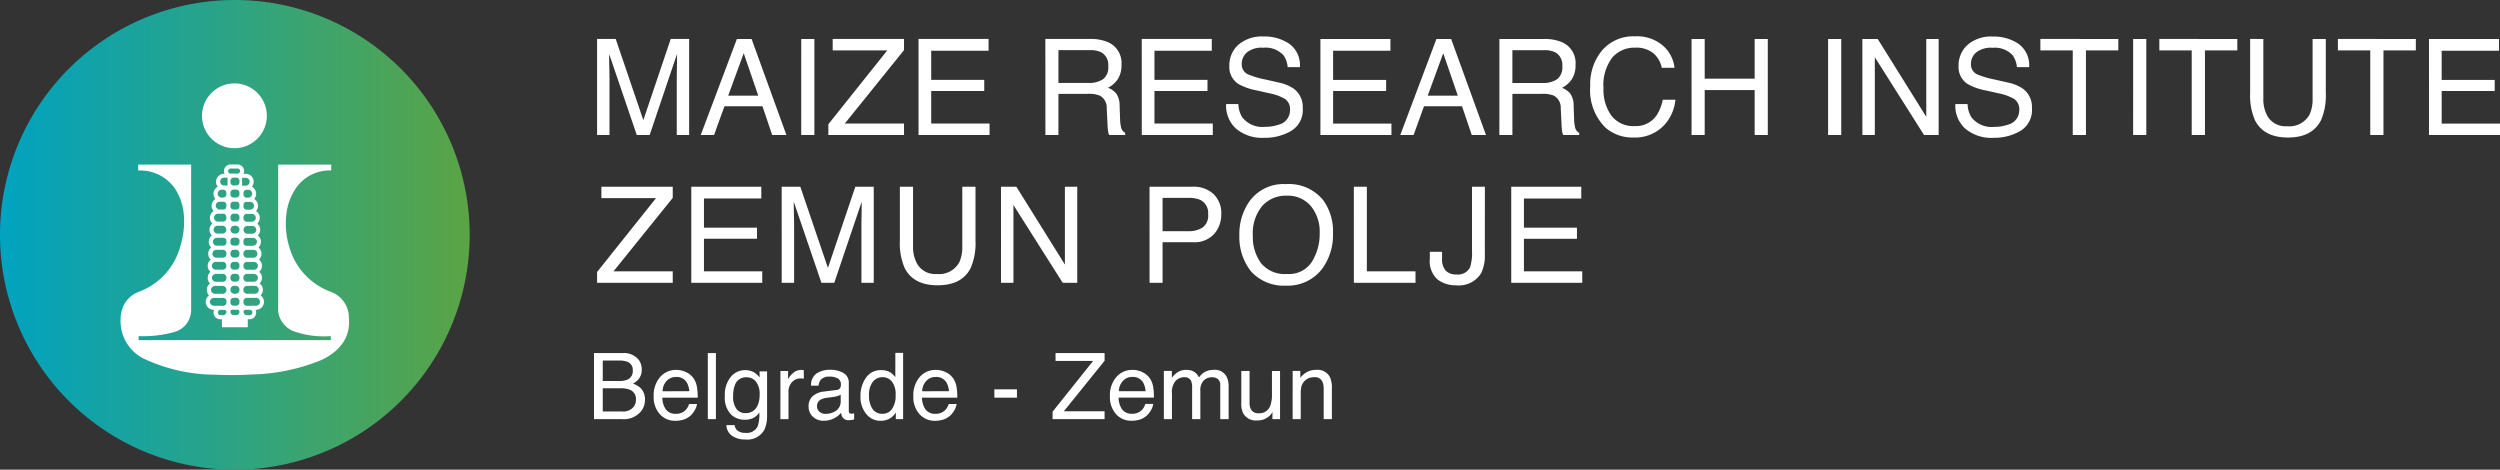 <?xml version="1.0" encoding="UTF-8"?>
<svg xmlns="http://www.w3.org/2000/svg" xmlns:xlink="http://www.w3.org/1999/xlink" width="298.689" height="56.116" viewBox="0 0 298.689 56.116">
  <rect x="0" y="0" width="298.689" height="56.116" fill="#333333" stroke="none"/>
  <defs>
    <linearGradient id="a" y1="0.5" x2="1" y2="0.5" gradientUnits="objectBoundingBox">
      <stop offset="0" stop-color="#00a3c0"></stop>
      <stop offset="1" stop-color="#5aa445"></stop>
    </linearGradient>
  </defs>
  <path d="M28.058,56.116h0A28.057,28.057,0,0,1,0,28.058H0A28.057,28.057,0,0,1,28.058,0h0A28.057,28.057,0,0,1,56.116,28.058h0A28.057,28.057,0,0,1,28.058,56.116Z" fill="url(#a)"></path>
  <g transform="translate(14.404 9.963)">
    <path d="M48.2,32.18a4.91,4.91,0,0,0-4.172,2.092,6.966,6.966,0,0,0-1.174,3.267,9.5,9.5,0,0,0,.362,3.766,8.016,8.016,0,0,0,5,5.39h0l.025.012a3.272,3.272,0,0,1,2.1,3.117,1.318,1.318,0,0,0,.012.162h0c0,.069,0,.131.006.2.044,2.1-1.162,3.6-3.236,4.616a23.1,23.1,0,0,1-8.407,1.755c-.637.037-1.287.062-1.955.075h-.044c-.824,0-1.618-.012-2.38-.05A20.261,20.261,0,0,1,26.1,54.791a5.014,5.014,0,0,1-3.042-4.522c0-.094,0-.187.006-.281v-.081a3.776,3.776,0,0,1,.575-1.968A3.4,3.4,0,0,1,25.177,46.7h0a7.991,7.991,0,0,0,5.016-5.447,9.769,9.769,0,0,0,.431-3.691,6.645,6.645,0,0,0-1.074-3.229,5.039,5.039,0,0,0-4.36-2.142h-.025V31.48h6.327V49.038h-.006a2.727,2.727,0,0,1-1.968,2.436,13.794,13.794,0,0,1-4.3.5v.481H48.17l.006-.481a10.848,10.848,0,0,1-4.31-.537,2.929,2.929,0,0,1-1.974-2.4h0V31.486H48.2l.031-.006v.706H48.2Z" transform="translate(-23.06 -21.78)" fill="#fff"></path>
    <path d="M42.538,15.95a3.873,3.873,0,1,1-3.9,3.873,3.889,3.889,0,0,1,3.9-3.873" transform="translate(-28.908 -15.95)" fill="#fff"></path>
  </g>
  <path d="M46.308,47.875a.95.95,0,0,0-.4-.775.962.962,0,0,0,.269-.662.941.941,0,0,0-.387-.762.947.947,0,0,0-.05-1.393.944.944,0,0,0-.031-1.462.947.947,0,0,0-.062-1.437.938.938,0,0,0,.3-.693.95.95,0,0,0-.375-.75.933.933,0,0,0,.287-.681.955.955,0,0,0-.356-.737.944.944,0,0,0,.306-.693.955.955,0,0,0-.45-.806.945.945,0,0,0,.244-.631.955.955,0,0,0-.462-.812.951.951,0,0,0,.237-.618.961.961,0,0,0-.512-.843.943.943,0,0,0,.212-.593.96.96,0,0,0-.956-.956h-.256a.79.79,0,0,0-.725-1.112h-.818a.79.79,0,0,0-.725,1.112h-.062a.96.96,0,0,0-.956.956.943.943,0,0,0,.212.593.949.949,0,0,0-.512.843.938.938,0,0,0,.237.618.955.955,0,0,0-.462.812.945.945,0,0,0,.244.631.955.955,0,0,0-.45.806.944.944,0,0,0,.306.693.936.936,0,0,0-.356.737.947.947,0,0,0,.287.681.95.95,0,0,0-.375.75.962.962,0,0,0,.3.693.947.947,0,0,0-.062,1.437.954.954,0,0,0-.362.743.935.935,0,0,0,.331.718.947.947,0,0,0-.05,1.393.958.958,0,0,0-.387.762.946.946,0,0,0,.269.662.95.95,0,0,0-.4.775.96.96,0,0,0,.956.956h.044a.789.789,0,0,0-.069.319.808.808,0,0,0,.806.806h.2v.956h3.086v-.956h.2a.808.808,0,0,0,.806-.806.766.766,0,0,0-.069-.319h.044A.96.96,0,0,0,46.308,47.875Zm-.618-1.437a.472.472,0,0,1-.468.468H44.3a.448.448,0,0,1-.45-.45v-.044a.448.448,0,0,1,.45-.45h.918a.472.472,0,0,1,.468.468Zm-1.836-1.387v-.094a.421.421,0,0,1,.425-.425h.837a.468.468,0,1,1,0,.937h-.837a.421.421,0,0,1-.425-.425Zm1.73-1.48a.472.472,0,0,1-.468.468h-.849a.405.405,0,0,1-.406-.406v-.125a.405.405,0,0,1,.406-.406h.849a.472.472,0,0,1,.468.468Zm-.062-1.437a.472.472,0,0,1-.468.468h-.781a.419.419,0,0,1-.418-.418v-.106a.419.419,0,0,1,.418-.418h.781a.472.472,0,0,1,.468.468ZM45,41.173h-.775a.369.369,0,0,1-.369-.369V40.6a.369.369,0,0,1,.369-.369H45a.468.468,0,1,1,0,.937Zm.387-1.905a.472.472,0,0,1-.468.468h-.587a.468.468,0,1,1,0-.937h.587A.472.472,0,0,1,45.384,39.268Zm-.056-1.437a.472.472,0,0,1-.468.468h-.606a.392.392,0,0,1-.394-.394v-.15a.392.392,0,0,1,.394-.394h.606a.472.472,0,0,1,.468.468Zm-.206-1.437a.472.472,0,0,1-.468.468h-.437a.356.356,0,0,1-.356-.356v-.225a.356.356,0,0,1,.356-.356h.437A.472.472,0,0,1,45.121,36.394ZM44.9,34.958a.472.472,0,0,1-.468.468h-.187a.379.379,0,0,1-.381-.381v-.181a.379.379,0,0,1,.381-.381h.187a.472.472,0,0,1,.468.468Zm-1.206-1.905h.437a.468.468,0,0,1,0,.937h-.437Zm-1.362-1.112h.818a.306.306,0,0,1,0,.612h-.818a.306.306,0,0,1,0-.612Zm.656,16.39h-.294a.392.392,0,0,1-.394-.394v-.156a.392.392,0,0,1,.394-.394h.294a.392.392,0,0,1,.394.394v.156A.392.392,0,0,1,42.985,48.331Zm.394.718a.412.412,0,0,1-.412.412H42.71a.412.412,0,0,1-.412-.412.235.235,0,0,1,.231-.231h.618A.235.235,0,0,1,43.379,49.049Zm-.45-2.149h-.181a.448.448,0,0,1-.45-.45v-.044a.448.448,0,0,1,.45-.45h.181a.448.448,0,0,1,.45.45v.044A.448.448,0,0,1,42.929,46.9Zm.025-1.437h-.231a.421.421,0,0,1-.425-.425v-.094a.421.421,0,0,1,.425-.425h.231a.425.425,0,0,1,.425.425v.094A.421.421,0,0,1,42.954,45.464Zm.019-1.437H42.71a.405.405,0,0,1-.406-.406V43.5a.405.405,0,0,1,.406-.406h.262a.405.405,0,0,1,.406.406v.125A.405.405,0,0,1,42.973,44.027Zm-.012-1.437h-.244a.419.419,0,0,1-.418-.418v-.106a.419.419,0,0,1,.418-.418h.244a.419.419,0,0,1,.418.418v.106A.419.419,0,0,1,42.96,42.591Zm.05-1.437h-.344a.369.369,0,0,1-.369-.369v-.206a.369.369,0,0,1,.369-.369h.344a.369.369,0,0,1,.369.369v.206A.369.369,0,0,1,43.01,41.154Zm-.1-1.437h-.137a.468.468,0,1,1,0-.937h.137a.468.468,0,0,1,0,.937Zm.075-1.437H42.7a.392.392,0,0,1-.394-.394v-.15a.392.392,0,0,1,.394-.394h.287a.392.392,0,0,1,.394.394v.15A.392.392,0,0,1,42.985,38.281Zm.037-1.437H42.66a.356.356,0,0,1-.356-.356v-.225a.356.356,0,0,1,.356-.356h.362a.356.356,0,0,1,.356.356v.225A.356.356,0,0,1,43.023,36.844ZM43,35.408h-.319a.379.379,0,0,1-.381-.381v-.181a.379.379,0,0,1,.381-.381H43a.379.379,0,0,1,.381.381v.181A.379.379,0,0,1,43,35.408Zm-.012-1.437h-.294a.392.392,0,0,1-.394-.394v-.156a.392.392,0,0,1,.394-.394h.294a.392.392,0,0,1,.394.394v.156A.392.392,0,0,1,42.985,33.971Zm-1.443-.937h.412v.937h-.412a.468.468,0,0,1,0-.937Zm-.3,1.437h.187a.379.379,0,0,1,.381.381v.181a.379.379,0,0,1-.381.381h-.187a.468.468,0,1,1,0-.937Zm-.225,1.437h.437a.356.356,0,0,1,.356.356v.225a.356.356,0,0,1-.356.356h-.437a.468.468,0,1,1,0-.937Zm-.206,1.437h.606a.392.392,0,0,1,.394.394v.15a.392.392,0,0,1-.394.394h-.606a.468.468,0,1,1,0-.937Zm-.056,1.437h.587a.468.468,0,1,1,0,.937h-.587a.468.468,0,1,1,0-.937Zm-.081,1.437h.775a.369.369,0,0,1,.369.369v.206a.369.369,0,0,1-.369.369h-.775a.468.468,0,1,1,0-.937Zm-.056,1.437H41.4a.419.419,0,0,1,.418.418v.106a.419.419,0,0,1-.418.418h-.781a.468.468,0,1,1,0-.937Zm-.062,1.437H41.4a.405.405,0,0,1,.406.406v.125a.405.405,0,0,1-.406.406h-.849a.468.468,0,1,1,0-.937Zm0,1.437h.837a.421.421,0,0,1,.425.425v.094a.421.421,0,0,1-.425.425h-.837a.468.468,0,1,1,0-.937Zm-.106,1.437h.918a.448.448,0,0,1,.45.45v.044a.448.448,0,0,1-.45.45h-.918a.468.468,0,0,1,0-.937Zm-.131,2.374a.468.468,0,0,1,0-.937H41.43a.392.392,0,0,1,.394.394v.156a.392.392,0,0,1-.394.394H40.318Zm.781,1.124a.319.319,0,0,1,0-.637h.487a.235.235,0,0,1,.231.231.412.412,0,0,1-.412.412H41.1Zm3.485,0h-.306a.412.412,0,0,1-.412-.412.235.235,0,0,1,.231-.231h.487a.319.319,0,1,1,0,.637Zm0-1.124h-.331a.392.392,0,0,1-.394-.394v-.156a.392.392,0,0,1,.394-.394h1.112a.468.468,0,0,1,0,.937h-.781Z" transform="translate(-14.771 -11.809)" fill="#fff"></path>
  <path d="M.367-1.289l7.039-8.82H.883v-1.367H9.406v1.336L2.328-1.367H9.406V0H.367ZM11.621-11.477h8.367v1.406H13.136v3.484h6.336v1.328H13.136v3.891H20.1V0H11.621Zm10.8,0h2.227l3.3,9.7,3.273-9.7h2.2V0H31.948V-6.773q0-.352.016-1.164T31.98-9.68L28.706,0H27.167l-3.3-9.68v.352q0,.422.02,1.285t.02,1.27V0H22.425Zm15.695,0v7.094A4.173,4.173,0,0,0,38.588-2.3a2.463,2.463,0,0,0,2.344,1.25A2.753,2.753,0,0,0,43.62-2.406,4.3,4.3,0,0,0,44-4.383v-7.094h1.578v6.445a7.457,7.457,0,0,1-.57,3.258Q43.963.3,41.057.3T37.112-1.773a7.457,7.457,0,0,1-.57-3.258v-6.445Zm10.507,0h1.836l5.8,9.3v-9.3h1.477V0H55.994L50.111-9.289V0H48.627Zm17.748,0h5.164a3.5,3.5,0,0,1,2.469.863,3.133,3.133,0,0,1,.938,2.426,3.527,3.527,0,0,1-.836,2.34,3.167,3.167,0,0,1-2.57,1H67.93V0H66.375Zm7,3.3A1.727,1.727,0,0,0,72.438-9.9a3.385,3.385,0,0,0-1.414-.242H67.93v3.977h3.094a2.957,2.957,0,0,0,1.7-.445A1.765,1.765,0,0,0,73.375-8.18Zm9.277-3.609a5.254,5.254,0,0,1,4.5,1.953,6.329,6.329,0,0,1,1.141,3.9,6.822,6.822,0,0,1-1.3,4.273,5.174,5.174,0,0,1-4.367,2,5.22,5.22,0,0,1-4.164-1.75A6.608,6.608,0,0,1,77.105-5.68a6.784,6.784,0,0,1,1.156-3.984A5.009,5.009,0,0,1,82.652-11.789Zm.156,10.734a3.237,3.237,0,0,0,2.973-1.473A6.268,6.268,0,0,0,86.7-5.914,4.831,4.831,0,0,0,85.64-9.172a3.613,3.613,0,0,0-2.895-1.234,3.769,3.769,0,0,0-2.906,1.223,5.153,5.153,0,0,0-1.125,3.605,5.268,5.268,0,0,0,.965,3.215A3.629,3.629,0,0,0,82.808-1.055Zm7.976-10.422h1.555V-1.367h5.813V0H90.784Zm15.651,8.055a4.86,4.86,0,0,1-.43,2.258A3.132,3.132,0,0,1,102.974.3a3.519,3.519,0,0,1-2.2-.7,2.956,2.956,0,0,1-.914-2.488V-3.7h1.461v.82a2.073,2.073,0,0,0,.418,1.41,1.649,1.649,0,0,0,1.3.473,1.592,1.592,0,0,0,1.625-.852,5.543,5.543,0,0,0,.234-1.977v-7.648h1.539Zm3.156-8.055h8.367v1.406h-6.852v3.484h6.336v1.328h-6.336v3.891h6.969V0h-8.484Z" transform="translate(70.97 33.785)" fill="#fff"></path>
  <path d="M1.18-11.477H3.406l3.3,9.7,3.273-9.7h2.2V0H10.7V-6.773q0-.352.016-1.164t.016-1.742L7.461,0H5.922l-3.3-9.68v.352q0,.422.02,1.285t.02,1.27V0H1.18ZM20.438-4.7,18.7-9.773,16.844-4.7Zm-2.555-6.773h1.758L23.8,0H22.1L20.938-3.437H16.4L15.156,0H13.563Zm7.688,0h1.57V0H25.57ZM28.813-1.289l7.039-8.82H29.328v-1.367h8.523v1.336L30.773-1.367h7.078V0H28.813ZM39.586-11.477h8.367v1.406H41.1v3.484h6.336v1.328H41.1v3.891H48.07V0H39.586Zm20.3,5.258a3.013,3.013,0,0,0,1.73-.437,1.781,1.781,0,0,0,.637-1.578,1.693,1.693,0,0,0-.891-1.672,2.911,2.911,0,0,0-1.273-.234H56.3v3.922Zm-5.148-5.258h5.313a5.3,5.3,0,0,1,2.164.383,2.71,2.71,0,0,1,1.617,2.711A3.048,3.048,0,0,1,63.41-6.7a3.077,3.077,0,0,1-1.191,1.055,2.348,2.348,0,0,1,1.012.719,2.581,2.581,0,0,1,.379,1.445l.055,1.539a4.731,4.731,0,0,0,.109.977.96.96,0,0,0,.5.7V0H62.367a1.434,1.434,0,0,1-.125-.383,7.348,7.348,0,0,1-.078-.906L62.07-3.2a1.608,1.608,0,0,0-.836-1.508,3.458,3.458,0,0,0-1.4-.211H56.3V0H54.742Zm11.516,0h8.367v1.406H67.773v3.484h6.336v1.328H67.773v3.891h6.969V0H66.258ZM77.8-3.7a3.136,3.136,0,0,0,.461,1.586A3.055,3.055,0,0,0,80.984-.977a4.826,4.826,0,0,0,1.594-.25,1.771,1.771,0,0,0,1.391-1.734A1.5,1.5,0,0,0,83.383-4.3a5.916,5.916,0,0,0-1.859-.68l-1.555-.352a7.04,7.04,0,0,1-2.156-.758,2.4,2.4,0,0,1-1.094-2.148,3.308,3.308,0,0,1,1.07-2.539,4.294,4.294,0,0,1,3.031-.992,5.265,5.265,0,0,1,3.066.871,3.144,3.144,0,0,1,1.262,2.785H83.688a2.876,2.876,0,0,0-.5-1.414,2.9,2.9,0,0,0-2.414-.9,2.793,2.793,0,0,0-1.977.578A1.809,1.809,0,0,0,78.2-8.5a1.312,1.312,0,0,0,.7,1.234,10.318,10.318,0,0,0,2.086.625l1.609.367a4.931,4.931,0,0,1,1.8.727,2.721,2.721,0,0,1,1.094,2.336A2.916,2.916,0,0,1,84.1-.484a6.21,6.21,0,0,1-3.223.82A4.819,4.819,0,0,1,77.523-.758,3.69,3.69,0,0,1,76.336-3.7Zm9.8-7.773h8.367v1.406H89.117v3.484h6.336v1.328H89.117v3.891h6.969V0H87.6ZM104.016-4.7l-1.742-5.07L100.422-4.7Zm-2.555-6.773h1.758L107.383,0h-1.7l-1.164-3.437H99.977L98.734,0H97.141Zm12.672,5.258a3.013,3.013,0,0,0,1.73-.437,1.781,1.781,0,0,0,.637-1.578,1.693,1.693,0,0,0-.891-1.672,2.911,2.911,0,0,0-1.273-.234h-3.8v3.922Zm-5.148-5.258H114.3a5.3,5.3,0,0,1,2.164.383,2.71,2.71,0,0,1,1.617,2.711,3.049,3.049,0,0,1-.426,1.688,3.077,3.077,0,0,1-1.191,1.055,2.348,2.348,0,0,1,1.012.719,2.581,2.581,0,0,1,.379,1.445l.055,1.539a4.731,4.731,0,0,0,.109.977.96.96,0,0,0,.5.7V0h-1.906a1.434,1.434,0,0,1-.125-.383,7.348,7.348,0,0,1-.078-.906L116.313-3.2a1.608,1.608,0,0,0-.836-1.508,3.458,3.458,0,0,0-1.4-.211h-3.539V0h-1.555Zm16.2-.312a4.7,4.7,0,0,1,3.383,1.148,4.056,4.056,0,0,1,1.336,2.609h-1.516a3.154,3.154,0,0,0-1.027-1.758,3.256,3.256,0,0,0-2.16-.648,3.464,3.464,0,0,0-2.738,1.191,5.431,5.431,0,0,0-1.043,3.652,5.3,5.3,0,0,0,.941,3.27,3.289,3.289,0,0,0,2.809,1.254,2.967,2.967,0,0,0,2.617-1.32,5.021,5.021,0,0,0,.711-1.828h1.516a5.179,5.179,0,0,1-1.344,3.039A4.781,4.781,0,0,1,124.984.3a4.867,4.867,0,0,1-3.359-1.211,6.31,6.31,0,0,1-1.789-4.945,6.317,6.317,0,0,1,1.344-4.164A4.908,4.908,0,0,1,125.188-11.789Zm6.758.313h1.57v4.742h5.969v-4.742h1.57V0h-1.57V-5.367h-5.969V0h-1.57Zm16.313,0h1.57V0h-1.57Zm4.094,0h1.836l5.8,9.3v-9.3h1.477V0h-1.742l-5.883-9.289V0h-1.484ZM164.922-3.7a3.136,3.136,0,0,0,.461,1.586,3.055,3.055,0,0,0,2.727,1.141,4.826,4.826,0,0,0,1.594-.25,1.771,1.771,0,0,0,1.391-1.734,1.5,1.5,0,0,0-.586-1.336,5.916,5.916,0,0,0-1.859-.68l-1.555-.352a7.04,7.04,0,0,1-2.156-.758,2.4,2.4,0,0,1-1.094-2.148,3.308,3.308,0,0,1,1.07-2.539,4.294,4.294,0,0,1,3.031-.992,5.265,5.265,0,0,1,3.066.871,3.144,3.144,0,0,1,1.262,2.785h-1.461a2.876,2.876,0,0,0-.5-1.414,2.9,2.9,0,0,0-2.414-.9,2.793,2.793,0,0,0-1.977.578,1.809,1.809,0,0,0-.6,1.344,1.312,1.312,0,0,0,.7,1.234,10.318,10.318,0,0,0,2.086.625l1.609.367a4.931,4.931,0,0,1,1.8.727,2.721,2.721,0,0,1,1.094,2.336,2.916,2.916,0,0,1-1.387,2.727A6.21,6.21,0,0,1,168,.336a4.819,4.819,0,0,1-3.352-1.094A3.69,3.69,0,0,1,163.461-3.7Zm18.008-7.773v1.367h-3.867V0h-1.578V-10.109h-3.867v-1.367Zm1.773,0h1.57V0H184.7Zm12.445,0v1.367h-3.867V0H191.7V-10.109h-3.867v-1.367Zm3.109,0v7.094a4.173,4.173,0,0,0,.469,2.078,2.463,2.463,0,0,0,2.344,1.25,2.753,2.753,0,0,0,2.688-1.352,4.3,4.3,0,0,0,.383-1.977v-7.094h1.578v6.445a7.457,7.457,0,0,1-.57,3.258Q206.1.3,203.2.3T199.25-1.773a7.457,7.457,0,0,1-.57-3.258v-6.445Zm18.219,0v1.367h-3.867V0h-1.578V-10.109h-3.867v-1.367Zm1.57,0h8.367v1.406h-6.852v3.484H227.9v1.328h-6.336v3.891h6.969V0h-8.484Z" transform="translate(70.157 16.13)" fill="#fff"></path>
  <path d="M3.8-4.555a2.4,2.4,0,0,0,1.053-.188,1.083,1.083,0,0,0,.591-1.063,1.025,1.025,0,0,0-.628-1.042A2.824,2.824,0,0,0,3.765-7H1.858v2.444Zm.36,3.642a1.626,1.626,0,0,0,1.4-.569,1.434,1.434,0,0,0,.263-.87A1.158,1.158,0,0,0,5.06-3.523,2.907,2.907,0,0,0,3.98-3.69H1.858V-.913ZM.811-7.89H4.2a2.247,2.247,0,0,1,1.971.827,1.911,1.911,0,0,1,.344,1.128A1.776,1.776,0,0,1,6.091-4.71a2.074,2.074,0,0,1-.634.462,2.681,2.681,0,0,1,.908.521A1.89,1.89,0,0,1,6.9-2.3a2.2,2.2,0,0,1-.478,1.38A2.692,2.692,0,0,1,4.146,0H.811Zm9.85,2.009a2.624,2.624,0,0,1,1.187.287,2.189,2.189,0,0,1,.875.744,2.566,2.566,0,0,1,.387,1.015A6.642,6.642,0,0,1,13.2-2.567H8.98a2.46,2.46,0,0,0,.414,1.4,1.385,1.385,0,0,0,1.2.529,1.548,1.548,0,0,0,1.208-.5,1.684,1.684,0,0,0,.365-.671h.951a2,2,0,0,1-.25.706,2.512,2.512,0,0,1-.475.636,2.253,2.253,0,0,1-1.09.58,3.312,3.312,0,0,1-.79.086A2.423,2.423,0,0,1,8.69-.577a3.041,3.041,0,0,1-.747-2.189A3.306,3.306,0,0,1,8.7-5.017,2.481,2.481,0,0,1,10.661-5.881ZM12.2-3.335a2.5,2.5,0,0,0-.274-1,1.4,1.4,0,0,0-1.327-.7,1.471,1.471,0,0,0-1.117.481,1.816,1.816,0,0,0-.478,1.222ZM14.41-7.89h.967V0H14.41Zm4.447,2.036a2.1,2.1,0,0,1,1.182.333,2.654,2.654,0,0,1,.559.548V-5.7h.892V-.467a3.858,3.858,0,0,1-.322,1.729A2.314,2.314,0,0,1,18.9,2.433a2.787,2.787,0,0,1-1.563-.416,1.623,1.623,0,0,1-.709-1.3h.983a1.094,1.094,0,0,0,.279.6,1.424,1.424,0,0,0,1.031.322A1.419,1.419,0,0,0,20.372.849,4.416,4.416,0,0,0,20.56-.8a1.9,1.9,0,0,1-.7.655,2.323,2.323,0,0,1-1.08.215,2.3,2.3,0,0,1-1.635-.663,2.917,2.917,0,0,1-.7-2.194,3.323,3.323,0,0,1,.706-2.256A2.184,2.184,0,0,1,18.858-5.854ZM20.6-2.9a2.4,2.4,0,0,0-.44-1.584A1.411,1.411,0,0,0,19.035-5a1.386,1.386,0,0,0-1.4.956,3.749,3.749,0,0,0-.2,1.337,2.374,2.374,0,0,0,.395,1.48A1.274,1.274,0,0,0,18.9-.72a1.489,1.489,0,0,0,1.466-.94A3.032,3.032,0,0,0,20.6-2.9Zm2.484-2.852H24v.994a2.2,2.2,0,0,1,.553-.706,1.434,1.434,0,0,1,1.015-.416q.027,0,.091.005l.22.021v1.021a1.444,1.444,0,0,0-.158-.021q-.073-.005-.158-.005a1.38,1.38,0,0,0-1.123.47,1.64,1.64,0,0,0-.392,1.082V0h-.967Zm4.377,4.222a.8.8,0,0,0,.306.661,1.135,1.135,0,0,0,.725.242,2.2,2.2,0,0,0,.988-.236,1.33,1.33,0,0,0,.806-1.284v-.779a1.654,1.654,0,0,1-.457.188,3.89,3.89,0,0,1-.548.107l-.585.075a2.239,2.239,0,0,0-.79.22A.858.858,0,0,0,27.459-1.531ZM29.8-3.486a.525.525,0,0,0,.446-.279.85.85,0,0,0,.064-.371.785.785,0,0,0-.352-.717,1.888,1.888,0,0,0-1.007-.223,1.28,1.28,0,0,0-1.074.408A1.343,1.343,0,0,0,27.647-4h-.9a1.661,1.661,0,0,1,.69-1.48,2.834,2.834,0,0,1,1.539-.416,3.131,3.131,0,0,1,1.649.387,1.312,1.312,0,0,1,.628,1.2V-.988a.424.424,0,0,0,.062.242.3.3,0,0,0,.26.091q.064,0,.145-.008t.172-.024V.027a2.693,2.693,0,0,1-.344.081,2.512,2.512,0,0,1-.322.016A.8.8,0,0,1,30.5-.231a1.368,1.368,0,0,1-.167-.532,2.46,2.46,0,0,1-.849.671,2.625,2.625,0,0,1-1.219.285,1.813,1.813,0,0,1-1.308-.486,1.615,1.615,0,0,1-.508-1.217,1.567,1.567,0,0,1,.5-1.241,2.377,2.377,0,0,1,1.311-.542Zm3.867.677a2.851,2.851,0,0,0,.392,1.547,1.374,1.374,0,0,0,1.257.623,1.324,1.324,0,0,0,1.1-.577,2.727,2.727,0,0,0,.432-1.657,2.45,2.45,0,0,0-.446-1.614,1.391,1.391,0,0,0-1.1-.524,1.454,1.454,0,0,0-1.184.559A2.558,2.558,0,0,0,33.668-2.809Zm1.456-3.045a2.047,2.047,0,0,1,1.106.279,2.6,2.6,0,0,1,.585.564V-7.917h.929V0h-.87V-.8a2.092,2.092,0,0,1-.8.768A2.291,2.291,0,0,1,35.016.2,2.143,2.143,0,0,1,33.351-.6a3.16,3.16,0,0,1-.7-2.151,3.713,3.713,0,0,1,.642-2.178A2.1,2.1,0,0,1,35.124-5.854Zm6.555-.027a2.624,2.624,0,0,1,1.187.287,2.189,2.189,0,0,1,.875.744,2.566,2.566,0,0,1,.387,1.015,6.642,6.642,0,0,1,.086,1.268H40a2.46,2.46,0,0,0,.414,1.4,1.385,1.385,0,0,0,1.2.529,1.548,1.548,0,0,0,1.208-.5,1.684,1.684,0,0,0,.365-.671h.951a2,2,0,0,1-.25.706,2.512,2.512,0,0,1-.475.636,2.253,2.253,0,0,1-1.09.58,3.312,3.312,0,0,1-.79.086,2.423,2.423,0,0,1-1.821-.781,3.041,3.041,0,0,1-.747-2.189,3.306,3.306,0,0,1,.752-2.25A2.481,2.481,0,0,1,41.679-5.881Zm1.542,2.546a2.5,2.5,0,0,0-.274-1,1.4,1.4,0,0,0-1.327-.7,1.471,1.471,0,0,0-1.117.481,1.816,1.816,0,0,0-.478,1.222Zm5.424-.226h2.7v.994h-2.7ZM55.6-.886,60.439-6.95H55.955v-.94h5.86v.918L56.948-.94h4.866V0H55.6Zm9.571-5a2.624,2.624,0,0,1,1.187.287,2.189,2.189,0,0,1,.875.744,2.566,2.566,0,0,1,.387,1.015,6.642,6.642,0,0,1,.086,1.268H63.49a2.46,2.46,0,0,0,.414,1.4,1.385,1.385,0,0,0,1.2.529,1.548,1.548,0,0,0,1.208-.5,1.684,1.684,0,0,0,.365-.671h.951a2,2,0,0,1-.25.706,2.512,2.512,0,0,1-.475.636,2.253,2.253,0,0,1-1.09.58,3.312,3.312,0,0,1-.79.086A2.423,2.423,0,0,1,63.2-.577a3.041,3.041,0,0,1-.747-2.189,3.306,3.306,0,0,1,.752-2.25A2.481,2.481,0,0,1,65.171-5.881Zm1.542,2.546a2.5,2.5,0,0,0-.274-1,1.4,1.4,0,0,0-1.327-.7A1.471,1.471,0,0,0,64-4.557a1.816,1.816,0,0,0-.478,1.222Zm2.181-2.417h.956v.816a3.213,3.213,0,0,1,.623-.618,1.874,1.874,0,0,1,1.085-.328,1.708,1.708,0,0,1,1.106.338,1.769,1.769,0,0,1,.43.569,2.09,2.09,0,0,1,.757-.685,2.112,2.112,0,0,1,.978-.223,1.6,1.6,0,0,1,1.579.838,2.739,2.739,0,0,1,.226,1.214V0h-1V-4a.931.931,0,0,0-.287-.79,1.137,1.137,0,0,0-.7-.215,1.391,1.391,0,0,0-.98.381,1.675,1.675,0,0,0-.411,1.273V0h-.983V-3.754a1.951,1.951,0,0,0-.14-.854.852.852,0,0,0-.822-.4,1.418,1.418,0,0,0-1,.424,2.08,2.08,0,0,0-.448,1.536V0h-.967Zm10.24,0v3.819a1.61,1.61,0,0,0,.14.72.974.974,0,0,0,.961.516,1.359,1.359,0,0,0,1.375-.9,3.58,3.58,0,0,0,.2-1.327V-5.752h.967V0h-.913l.011-.849a1.95,1.95,0,0,1-.467.553,2.056,2.056,0,0,1-1.343.451,1.732,1.732,0,0,1-1.676-.822,2.447,2.447,0,0,1-.242-1.176v-3.91Zm5.151,0H85.2v.816a2.576,2.576,0,0,1,.865-.725,2.306,2.306,0,0,1,1.015-.22,1.674,1.674,0,0,1,1.654.854,3.032,3.032,0,0,1,.236,1.337V0H87.99V-3.625a1.963,1.963,0,0,0-.156-.849.944.944,0,0,0-.935-.537,1.9,1.9,0,0,0-.564.07,1.452,1.452,0,0,0-.7.473,1.423,1.423,0,0,0-.314.588,3.959,3.959,0,0,0-.073.867V0h-.967Z" transform="translate(70.157 50.076)" fill="#fff"></path>
</svg>
